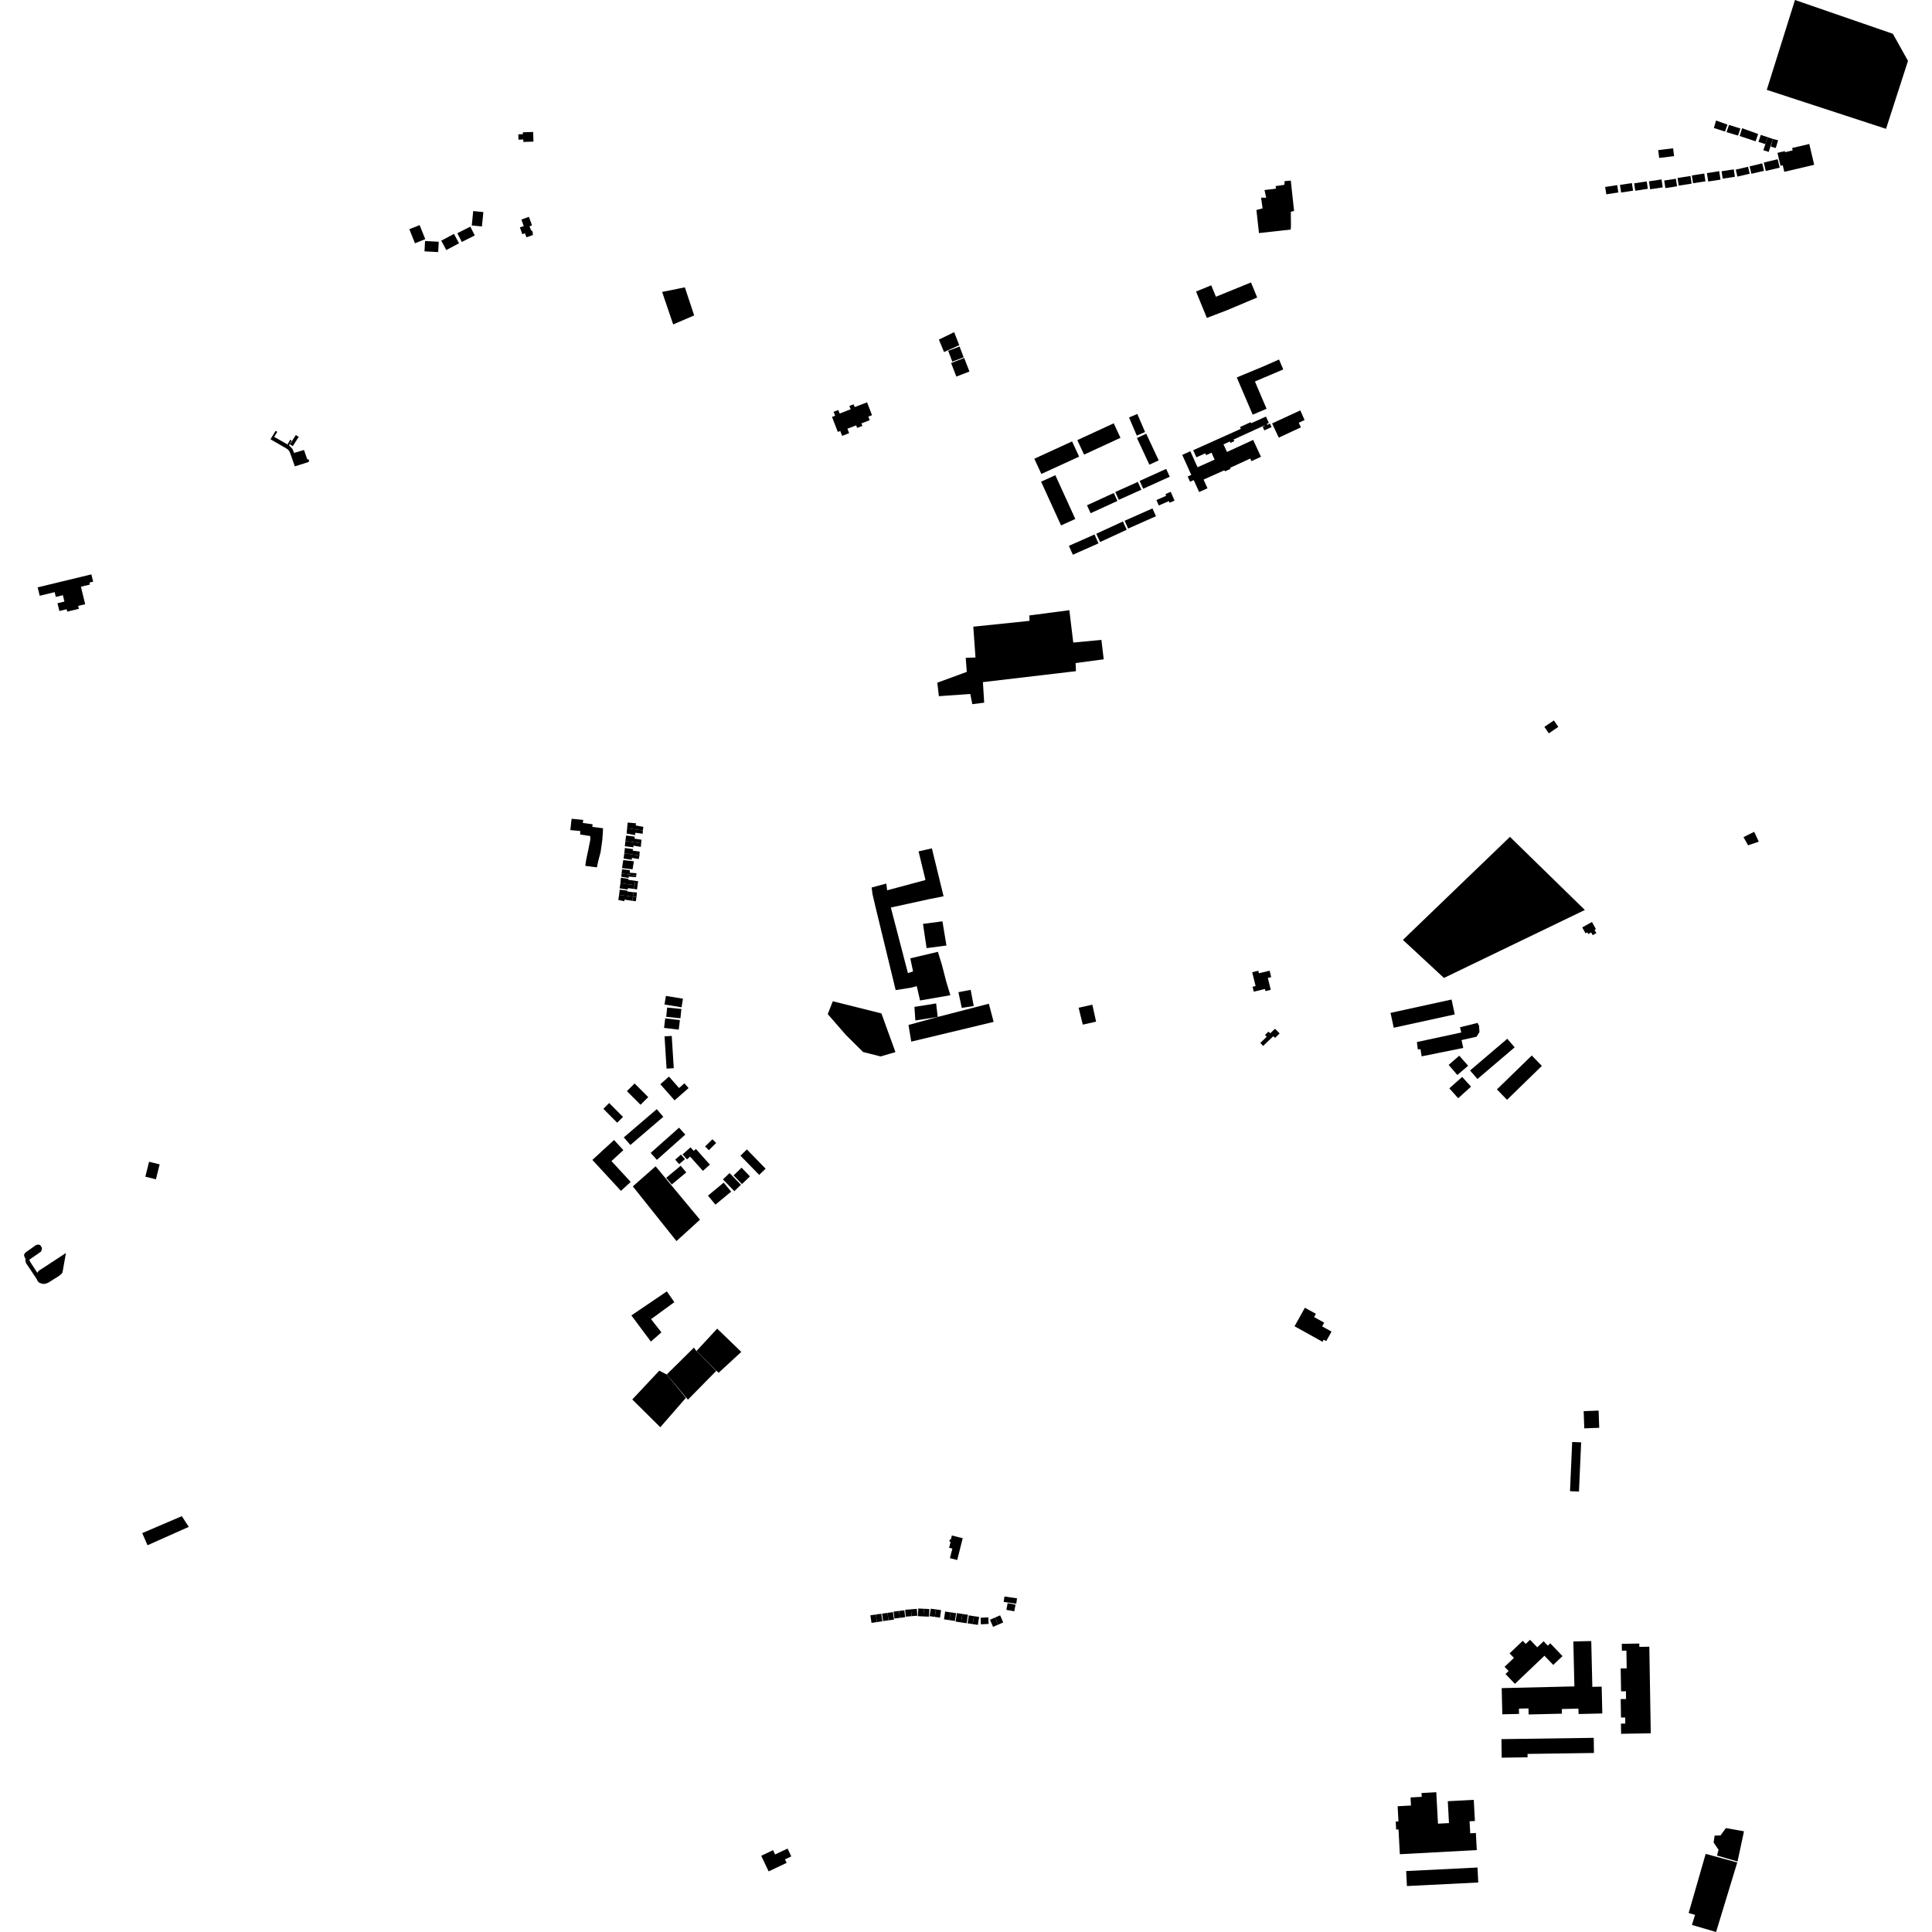 <?xml version="1.0" encoding="utf-8" standalone="no"?>
<!DOCTYPE svg PUBLIC "-//W3C//DTD SVG 1.1//EN"
  "http://www.w3.org/Graphics/SVG/1.1/DTD/svg11.dtd">
<!-- Created with matplotlib (https://matplotlib.org/) -->
<svg height="288pt" version="1.1" viewBox="0 0 288 288" width="288pt" xmlns="http://www.w3.org/2000/svg" xmlns:xlink="http://www.w3.org/1999/xlink">
 <defs>
  <style type="text/css">
*{stroke-linecap:butt;stroke-linejoin:round;}
  </style>
 </defs>
 <g id="figure_1">
  <g id="patch_1">
   <path d="M 0 288 
L 288 288 
L 288 0 
L 0 0 
z
" style="fill:none;opacity:0;"/>
  </g>
  <g id="axes_1">
   <g id="PatchCollection_1">
    <path clip-path="url(#p64bca2faf2)" d="M 124.144 149.258 
L 131.39 151.069 
L 133.483 156.835 
L 131.27 157.481 
L 128.657 156.822 
L 126.092 154.276 
L 123.39 151.17 
L 124.144 149.258 
"/>
    <path clip-path="url(#p64bca2faf2)" d="M 102.09 42.831 
L 103.478 47.021 
L 100.349 48.361 
L 98.702 43.519 
L 102.09 42.831 
"/>
    <path clip-path="url(#p64bca2faf2)" d="M 259.973 272.989 
L 259.01 277.492 
L 255.948 276.604 
L 256.18 275.741 
L 255.444 274.656 
L 255.6 273.621 
L 256.465 273.617 
L 257.273 272.509 
L 259.973 272.989 
"/>
    <path clip-path="url(#p64bca2faf2)" d="M 254.262 276.356 
L 258.969 277.637 
L 255.814 288 
L 252.212 286.946 
L 252.678 285.442 
L 251.723 285.173 
L 254.262 276.356 
"/>
    <path clip-path="url(#p64bca2faf2)" d="M 281.148 19.205 
L 263.37 13.395 
L 267.575 0 
L 282.168 5.038 
L 284.421 9.073 
L 281.148 19.205 
"/>
    <path clip-path="url(#p64bca2faf2)" d="M 21.203 228.539 
L 21.991 230.348 
L 28.141 227.608 
L 27.105 226.011 
L 21.203 228.539 
"/>
    <path clip-path="url(#p64bca2faf2)" d="M 138.914 126.464 
L 140.658 133.603 
L 138.641 134.005 
L 132.794 135.283 
L 135.346 145.066 
L 136.107 144.802 
L 135.698 142.858 
L 139.811 141.886 
L 140.402 143.801 
L 141.066 146.367 
L 141.669 148.354 
L 137.153 149.14 
L 136.658 146.997 
L 135.906 147.212 
L 133.517 147.596 
L 130.643 135.752 
L 130.063 133.303 
L 129.936 132.299 
L 132.118 131.714 
L 132.245 132.718 
L 137.961 131.184 
L 136.929 126.914 
L 138.914 126.464 
"/>
    <path clip-path="url(#p64bca2faf2)" d="M 137.586 137.728 
L 138.129 141.336 
L 141.087 140.947 
L 140.486 137.34 
L 137.586 137.728 
"/>
    <path clip-path="url(#p64bca2faf2)" d="M 135.426 152.791 
L 135.84 155.274 
L 148.122 152.33 
L 147.406 149.623 
L 139.782 151.596 
L 135.426 152.791 
"/>
    <path clip-path="url(#p64bca2faf2)" d="M 136.314 150.097 
L 136.447 152.118 
L 139.782 151.596 
L 139.547 149.579 
L 136.314 150.097 
"/>
    <path clip-path="url(#p64bca2faf2)" d="M 142.87 147.903 
L 143.367 150.241 
L 145.152 149.965 
L 144.697 147.554 
L 142.87 147.903 
"/>
    <path clip-path="url(#p64bca2faf2)" d="M 160.787 150.221 
L 161.409 152.742 
L 163.393 152.294 
L 162.831 149.769 
L 160.787 150.221 
"/>
    <path clip-path="url(#p64bca2faf2)" d="M 99.405 192.504 
L 100.523 194.113 
L 97.053 196.642 
L 98.596 198.612 
L 97.027 199.989 
L 94.12 196.088 
L 99.405 192.504 
"/>
    <path clip-path="url(#p64bca2faf2)" d="M 94.335 176.855 
L 97.728 173.857 
L 104.344 181.816 
L 100.84 185.007 
L 94.335 176.855 
"/>
    <path clip-path="url(#p64bca2faf2)" d="M 94.251 208.618 
L 98.274 204.325 
L 99.383 204.897 
L 102.246 208.375 
L 98.433 212.754 
L 94.251 208.618 
"/>
    <path clip-path="url(#p64bca2faf2)" d="M 99.383 204.897 
L 103.446 200.886 
L 103.809 201.407 
L 106.779 204.346 
L 102.55 208.646 
L 99.383 204.897 
"/>
    <path clip-path="url(#p64bca2faf2)" d="M 103.809 201.407 
L 106.91 198.059 
L 110.503 201.526 
L 107.123 204.642 
L 103.809 201.407 
"/>
    <path clip-path="url(#p64bca2faf2)" d="M 139.722 101.769 
L 139.957 103.779 
L 144.641 103.447 
L 144.939 104.971 
L 146.712 104.745 
L 146.52 101.684 
L 160.385 100.05 
L 160.341 98.841 
L 164.53 98.283 
L 164.183 95.39 
L 159.988 95.784 
L 159.408 90.961 
L 153.445 91.743 
L 153.474 92.55 
L 145.087 93.419 
L 145.415 98.01 
L 143.959 98.063 
L 144.116 100.157 
L 139.722 101.769 
"/>
    <path clip-path="url(#p64bca2faf2)" d="M 236.074 210.357 
L 236.168 212.921 
L 238.395 212.84 
L 238.301 210.275 
L 236.074 210.357 
"/>
    <path clip-path="url(#p64bca2faf2)" d="M 209.129 140.108 
L 215.246 145.781 
L 236.251 135.648 
L 225.085 124.749 
L 209.129 140.108 
"/>
    <path clip-path="url(#p64bca2faf2)" d="M 186.897 147.831 
L 188.563 147.426 
L 188.639 147.742 
L 189.428 147.55 
L 188.996 145.782 
L 189.494 145.661 
L 189.259 144.697 
L 187.663 145.085 
L 187.571 144.708 
L 186.665 144.928 
L 187.169 146.989 
L 186.719 147.097 
L 186.897 147.831 
"/>
    <path clip-path="url(#p64bca2faf2)" d="M 228.337 157.344 
L 223.144 162.396 
L 224.65 163.945 
L 229.843 158.892 
L 228.337 157.344 
"/>
    <path clip-path="url(#p64bca2faf2)" d="M 219.14 159.572 
L 220.241 160.846 
L 225.789 156.121 
L 224.688 154.847 
L 219.14 159.572 
"/>
    <path clip-path="url(#p64bca2faf2)" d="M 211.921 157.468 
L 218.122 156.218 
L 217.869 155.043 
L 220.116 154.541 
L 220.539 153.841 
L 220.478 152.898 
L 220.253 152.486 
L 217.641 153.133 
L 217.828 153.914 
L 211.212 155.338 
L 211.356 156.437 
L 211.75 156.397 
L 211.921 157.468 
"/>
    <path clip-path="url(#p64bca2faf2)" d="M 215.947 158.741 
L 217.241 160.245 
L 218.852 158.872 
L 217.531 157.369 
L 215.947 158.741 
"/>
    <path clip-path="url(#p64bca2faf2)" d="M 216.048 162.234 
L 217.367 163.71 
L 219.281 161.985 
L 217.963 160.535 
L 216.048 162.234 
"/>
    <path clip-path="url(#p64bca2faf2)" d="M 207.284 150.986 
L 207.76 153.204 
L 216.859 151.216 
L 216.383 148.999 
L 207.284 150.986 
"/>
    <path clip-path="url(#p64bca2faf2)" d="M 235.86 138.246 
L 237.312 137.44 
L 237.9 138.496 
L 237.697 138.609 
L 237.97 139.098 
L 237.421 139.403 
L 237.197 139.002 
L 236.765 139.243 
L 236.621 138.985 
L 236.355 139.132 
L 235.86 138.246 
"/>
    <path clip-path="url(#p64bca2faf2)" d="M 78.843 32.322 
L 77.726 32.728 
L 78.069 33.711 
L 77.497 33.883 
L 77.863 34.909 
L 78.245 34.771 
L 78.445 35.288 
L 78.475 35.373 
L 79.464 35.028 
L 79.4 34.873 
L 79.434 34.737 
L 79.324 34.397 
L 79.261 34.384 
L 79.193 34.37 
L 78.93 33.733 
L 79.307 33.597 
L 78.843 32.322 
"/>
    <path clip-path="url(#p64bca2faf2)" d="M 235.7 215.011 
L 235.374 222.345 
L 234.037 222.287 
L 234.363 214.952 
L 235.7 215.011 
"/>
    <path clip-path="url(#p64bca2faf2)" d="M 77.268 20.022 
L 77.951 20 
L 77.942 19.721 
L 79.475 19.672 
L 79.522 21.109 
L 78.016 21.159 
L 78.005 20.794 
L 77.294 20.819 
L 77.268 20.022 
"/>
    <path clip-path="url(#p64bca2faf2)" d="M 113.475 276.637 
L 114.578 278.964 
L 117.263 277.697 
L 117.015 277.173 
L 117.955 276.73 
L 117.4 275.561 
L 115.539 276.44 
L 115.239 275.805 
L 113.475 276.637 
"/>
    <path clip-path="url(#p64bca2faf2)" d="M 264.709 22.069 
L 265.061 20.916 
L 264.282 20.713 
L 263.973 21.845 
L 264.709 22.069 
"/>
    <path clip-path="url(#p64bca2faf2)" d="M 262.855 22.388 
L 263.654 22.646 
L 264.282 20.713 
L 263.502 20.447 
L 263.163 21.487 
L 262.855 22.388 
"/>
    <path clip-path="url(#p64bca2faf2)" d="M 262.133 21.154 
L 263.163 21.487 
L 263.502 20.447 
L 262.471 20.113 
L 262.133 21.154 
"/>
    <path clip-path="url(#p64bca2faf2)" d="M 259.329 20.276 
L 261.707 21.064 
L 262.084 19.975 
L 259.691 19.115 
L 259.329 20.276 
"/>
    <path clip-path="url(#p64bca2faf2)" d="M 259.084 20.211 
L 259.437 19.156 
L 257.74 18.623 
L 257.369 19.697 
L 259.084 20.211 
"/>
    <path clip-path="url(#p64bca2faf2)" d="M 257.142 19.613 
L 257.514 18.575 
L 255.813 17.968 
L 255.481 19.078 
L 257.142 19.613 
"/>
    <path clip-path="url(#p64bca2faf2)" d="M 265.982 25.612 
L 270.437 24.567 
L 269.706 21.464 
L 267.147 22.065 
L 267.23 22.418 
L 266.073 22.69 
L 266.086 22.522 
L 264.966 22.785 
L 265.42 24.716 
L 265.752 24.637 
L 265.982 25.612 
"/>
    <path clip-path="url(#p64bca2faf2)" d="M 187.671 34.746 
L 187.292 31.304 
L 188.213 31.059 
L 187.986 29.466 
L 188.747 29.48 
L 188.496 28.329 
L 190.212 28.123 
L 190.15 27.745 
L 191.461 27.548 
L 191.495 27.004 
L 192.415 26.918 
L 192.905 31.442 
L 192.421 31.569 
L 192.44 33.569 
L 192.409 34.218 
L 187.671 34.746 
"/>
    <path clip-path="url(#p64bca2faf2)" d="M 261.071 25.905 
L 260.809 24.798 
L 262.696 24.354 
L 262.958 25.461 
L 261.071 25.905 
"/>
    <path clip-path="url(#p64bca2faf2)" d="M 254.64 27.058 
L 254.446 25.802 
L 256.279 25.521 
L 256.473 26.776 
L 254.64 27.058 
"/>
    <path clip-path="url(#p64bca2faf2)" d="M 239.28 27.872 
L 241.076 27.595 
L 241.246 28.691 
L 239.449 28.967 
L 239.28 27.872 
"/>
    <path clip-path="url(#p64bca2faf2)" d="M 248.081 26.91 
L 249.821 26.644 
L 249.995 27.772 
L 248.255 28.04 
L 248.081 26.91 
"/>
    <path clip-path="url(#p64bca2faf2)" d="M 243.598 27.328 
L 245.473 27.04 
L 245.643 28.144 
L 243.769 28.433 
L 243.598 27.328 
"/>
    <path clip-path="url(#p64bca2faf2)" d="M 247.331 23.543 
L 247.189 22.375 
L 249.409 22.108 
L 249.55 23.277 
L 247.331 23.543 
"/>
    <path clip-path="url(#p64bca2faf2)" d="M 258.991 26.326 
L 258.746 25.288 
L 260.579 24.858 
L 260.824 25.895 
L 258.991 26.326 
"/>
    <path clip-path="url(#p64bca2faf2)" d="M 252.38 27.314 
L 252.201 26.151 
L 254.049 25.868 
L 254.228 27.029 
L 252.38 27.314 
"/>
    <path clip-path="url(#p64bca2faf2)" d="M 245.803 27.034 
L 247.681 26.745 
L 247.864 27.93 
L 245.986 28.219 
L 245.803 27.034 
"/>
    <path clip-path="url(#p64bca2faf2)" d="M 241.485 27.565 
L 243.263 27.291 
L 243.438 28.426 
L 241.659 28.699 
L 241.485 27.565 
"/>
    <path clip-path="url(#p64bca2faf2)" d="M 263.218 25.48 
L 262.921 24.227 
L 264.999 23.737 
L 265.295 24.992 
L 263.218 25.48 
"/>
    <path clip-path="url(#p64bca2faf2)" d="M 256.799 26.633 
L 256.63 25.53 
L 258.448 25.251 
L 258.618 26.354 
L 256.799 26.633 
"/>
    <path clip-path="url(#p64bca2faf2)" d="M 250.244 27.671 
L 250.068 26.531 
L 251.994 26.236 
L 252.169 27.374 
L 250.244 27.671 
"/>
    <path clip-path="url(#p64bca2faf2)" d="M 260.586 126.006 
L 259.899 124.789 
L 261.492 123.997 
L 262.18 125.469 
L 260.586 126.006 
"/>
    <path clip-path="url(#p64bca2faf2)" d="M 141.781 54.115 
L 143.732 53.363 
L 144.513 55.383 
L 142.562 56.135 
L 141.781 54.115 
"/>
    <path clip-path="url(#p64bca2faf2)" d="M 143.042 51.655 
L 143.653 53.267 
L 141.957 53.908 
L 141.347 52.294 
L 143.042 51.655 
"/>
    <path clip-path="url(#p64bca2faf2)" d="M 139.961 50.624 
L 142.235 49.514 
L 142.995 51.456 
L 140.724 52.477 
L 139.961 50.624 
"/>
    <path clip-path="url(#p64bca2faf2)" d="M 93.568 122.614 
L 94.807 122.728 
L 94.761 123.048 
L 95.901 123.253 
L 95.834 123.792 
L 93.482 123.457 
L 93.568 122.614 
"/>
    <path clip-path="url(#p64bca2faf2)" d="M 93.482 123.457 
L 93.409 124.257 
L 94.668 124.487 
L 94.712 124.138 
L 95.808 124.285 
L 95.834 123.792 
L 93.482 123.457 
"/>
    <path clip-path="url(#p64bca2faf2)" d="M 85.208 122.052 
L 86.94 122.219 
L 86.881 122.678 
L 88.344 122.875 
L 88.3 123.258 
L 89.9 123.468 
L 89.79 125.194 
L 89.53 127.02 
L 89.159 128.429 
L 88.98 129.297 
L 87.246 129.073 
L 87.385 128.13 
L 87.696 126.685 
L 88.004 125.124 
L 87.986 124.628 
L 86.483 124.395 
L 86.501 123.878 
L 85.02 123.741 
L 85.208 122.052 
"/>
    <path clip-path="url(#p64bca2faf2)" d="M 93.333 124.549 
L 94.604 124.713 
L 94.596 125.019 
L 95.618 125.173 
L 95.58 125.71 
L 93.228 125.356 
L 93.333 124.549 
"/>
    <path clip-path="url(#p64bca2faf2)" d="M 93.228 125.356 
L 93.141 126.143 
L 94.413 126.307 
L 94.423 126.059 
L 95.523 126.247 
L 95.58 125.71 
L 93.228 125.356 
"/>
    <path clip-path="url(#p64bca2faf2)" d="M 93.151 126.41 
L 94.346 126.577 
L 94.335 126.807 
L 95.356 126.942 
L 95.32 127.537 
L 93.064 127.197 
L 93.151 126.41 
"/>
    <path clip-path="url(#p64bca2faf2)" d="M 93.064 127.197 
L 92.959 127.985 
L 94.193 128.17 
L 94.182 127.883 
L 95.224 128.057 
L 95.32 127.537 
L 93.064 127.197 
"/>
    <path clip-path="url(#p64bca2faf2)" d="M 92.91 128.216 
L 94.488 128.389 
L 94.301 129.581 
L 92.723 129.409 
L 92.91 128.216 
"/>
    <path clip-path="url(#p64bca2faf2)" d="M 92.729 129.581 
L 93.884 129.711 
L 93.879 130.094 
L 94.879 130.172 
L 94.852 130.498 
L 92.657 130.215 
L 92.729 129.581 
"/>
    <path clip-path="url(#p64bca2faf2)" d="M 99.055 149.742 
L 99.265 148.461 
L 101.809 148.873 
L 101.6 150.154 
L 99.055 149.742 
"/>
    <path clip-path="url(#p64bca2faf2)" d="M 99.311 151.575 
L 99.452 150.196 
L 101.572 150.409 
L 101.432 151.789 
L 99.311 151.575 
"/>
    <path clip-path="url(#p64bca2faf2)" d="M 98.992 153.227 
L 99.163 151.807 
L 101.348 152.07 
L 101.178 153.488 
L 98.992 153.227 
"/>
    <path clip-path="url(#p64bca2faf2)" d="M 100.136 154.422 
L 100.437 159.231 
L 99.363 159.298 
L 99.062 154.489 
L 100.136 154.422 
"/>
    <path clip-path="url(#p64bca2faf2)" d="M 98.434 161.62 
L 100.555 164.028 
L 102.647 162.196 
L 102.025 161.489 
L 101.226 162.188 
L 99.727 160.486 
L 98.434 161.62 
"/>
    <path clip-path="url(#p64bca2faf2)" d="M 93.451 162.652 
L 94.597 161.512 
L 96.632 163.545 
L 95.486 164.685 
L 93.451 162.652 
"/>
    <path clip-path="url(#p64bca2faf2)" d="M 89.942 165.289 
L 90.81 164.428 
L 92.872 166.499 
L 92.002 167.359 
L 89.942 165.289 
"/>
    <path clip-path="url(#p64bca2faf2)" d="M 93.97 170.682 
L 92.991 169.544 
L 97.899 165.342 
L 98.878 166.48 
L 93.97 170.682 
"/>
    <path clip-path="url(#p64bca2faf2)" d="M 110.379 172.277 
L 111.339 171.347 
L 114.13 174.211 
L 113.171 175.141 
L 110.379 172.277 
"/>
    <path clip-path="url(#p64bca2faf2)" d="M 109.353 175.21 
L 110.547 174.067 
L 111.796 175.366 
L 110.602 176.508 
L 109.353 175.21 
"/>
    <path clip-path="url(#p64bca2faf2)" d="M 107.769 175.816 
L 108.753 174.864 
L 110.455 176.611 
L 109.47 177.566 
L 107.769 175.816 
"/>
    <path clip-path="url(#p64bca2faf2)" d="M 105.535 178.232 
L 107.881 176.292 
L 108.997 177.634 
L 106.651 179.574 
L 105.535 178.232 
"/>
    <path clip-path="url(#p64bca2faf2)" d="M 105.111 170.898 
L 106.198 169.823 
L 106.754 170.383 
L 105.668 171.457 
L 105.111 170.898 
"/>
    <path clip-path="url(#p64bca2faf2)" d="M 100.653 172.863 
L 101.512 172.113 
L 102.102 172.786 
L 101.244 173.536 
L 100.653 172.863 
"/>
    <path clip-path="url(#p64bca2faf2)" d="M 97.922 172.898 
L 96.994 171.863 
L 101.226 168.098 
L 102.154 169.135 
L 97.922 172.898 
"/>
    <path clip-path="url(#p64bca2faf2)" d="M 101.746 172.089 
L 102.94 171.028 
L 103.415 171.559 
L 103.734 171.275 
L 105.821 173.609 
L 104.777 174.539 
L 102.874 172.412 
L 102.406 172.828 
L 101.746 172.089 
"/>
    <path clip-path="url(#p64bca2faf2)" d="M 99.309 175.575 
L 101.47 173.78 
L 102.299 174.773 
L 100.137 176.567 
L 99.309 175.575 
"/>
    <path clip-path="url(#p64bca2faf2)" d="M 89.727 171.6 
L 91.535 169.941 
L 92.926 171.448 
L 91.148 173.079 
L 94.016 176.188 
L 92.562 177.522 
L 88.304 172.906 
L 89.727 171.6 
"/>
    <path clip-path="url(#p64bca2faf2)" d="M 149.616 238.796 
L 149.734 237.987 
L 151.61 238.26 
L 151.492 239.069 
L 149.616 238.796 
"/>
    <path clip-path="url(#p64bca2faf2)" d="M 150.205 238.983 
L 151.383 239.206 
L 151.195 240.197 
L 150.016 239.975 
L 150.205 238.983 
"/>
    <path clip-path="url(#p64bca2faf2)" d="M 148.33 241.124 
L 149.088 240.797 
L 149.549 241.857 
L 148.792 242.186 
L 148.33 241.124 
"/>
    <path clip-path="url(#p64bca2faf2)" d="M 147.574 241.452 
L 148.33 241.124 
L 148.792 242.186 
L 148.035 242.512 
L 147.574 241.452 
"/>
    <path clip-path="url(#p64bca2faf2)" d="M 146.171 241.155 
L 147.327 241.095 
L 147.378 242.074 
L 146.223 242.135 
L 146.171 241.155 
"/>
    <path clip-path="url(#p64bca2faf2)" d="M 145.185 240.918 
L 145.952 241.032 
L 145.774 242.218 
L 145.007 242.102 
L 145.185 240.918 
"/>
    <path clip-path="url(#p64bca2faf2)" d="M 144.419 240.802 
L 145.185 240.918 
L 145.007 242.102 
L 144.24 241.988 
L 144.419 240.802 
"/>
    <path clip-path="url(#p64bca2faf2)" d="M 143.464 240.588 
L 144.291 240.712 
L 144.101 241.975 
L 143.273 241.851 
L 143.464 240.588 
"/>
    <path clip-path="url(#p64bca2faf2)" d="M 142.636 240.464 
L 143.464 240.588 
L 143.273 241.851 
L 142.445 241.727 
L 142.636 240.464 
"/>
    <path clip-path="url(#p64bca2faf2)" d="M 141.708 240.352 
L 142.522 240.474 
L 142.348 241.631 
L 141.533 241.51 
L 141.708 240.352 
"/>
    <path clip-path="url(#p64bca2faf2)" d="M 140.893 240.231 
L 141.708 240.352 
L 141.533 241.51 
L 140.719 241.388 
L 140.893 240.231 
"/>
    <path clip-path="url(#p64bca2faf2)" d="M 139.513 239.911 
L 140.285 240.019 
L 140.128 241.138 
L 139.355 241.03 
L 139.513 239.911 
"/>
    <path clip-path="url(#p64bca2faf2)" d="M 138.74 239.804 
L 139.513 239.911 
L 139.355 241.03 
L 138.583 240.922 
L 138.74 239.804 
"/>
    <path clip-path="url(#p64bca2faf2)" d="M 137.712 239.816 
L 138.539 239.856 
L 138.484 240.996 
L 137.657 240.957 
L 137.712 239.816 
"/>
    <path clip-path="url(#p64bca2faf2)" d="M 136.885 239.777 
L 137.712 239.816 
L 137.657 240.957 
L 136.83 240.918 
L 136.885 239.777 
"/>
    <path clip-path="url(#p64bca2faf2)" d="M 135.802 239.898 
L 136.672 239.828 
L 136.753 240.849 
L 135.883 240.919 
L 135.802 239.898 
"/>
    <path clip-path="url(#p64bca2faf2)" d="M 134.931 239.967 
L 135.802 239.898 
L 135.883 240.919 
L 135.013 240.988 
L 134.931 239.967 
"/>
    <path clip-path="url(#p64bca2faf2)" d="M 134.011 240.142 
L 134.807 240.047 
L 134.931 241.079 
L 134.134 241.173 
L 134.011 240.142 
"/>
    <path clip-path="url(#p64bca2faf2)" d="M 132.3 240.429 
L 133.116 240.317 
L 133.269 241.427 
L 132.453 241.539 
L 132.3 240.429 
"/>
    <path clip-path="url(#p64bca2faf2)" d="M 130.557 240.675 
L 131.365 240.557 
L 131.531 241.684 
L 130.722 241.801 
L 130.557 240.675 
"/>
    <path clip-path="url(#p64bca2faf2)" d="M 133.214 240.238 
L 134.011 240.142 
L 134.134 241.173 
L 133.337 241.268 
L 133.214 240.238 
"/>
    <path clip-path="url(#p64bca2faf2)" d="M 131.485 240.541 
L 132.3 240.429 
L 132.453 241.539 
L 131.638 241.65 
L 131.485 240.541 
"/>
    <path clip-path="url(#p64bca2faf2)" d="M 129.748 240.792 
L 130.557 240.675 
L 130.722 241.801 
L 129.913 241.919 
L 129.748 240.792 
"/>
    <path clip-path="url(#p64bca2faf2)" d="M 141.736 231.746 
L 141.965 230.846 
L 141.484 230.725 
L 141.708 229.842 
L 141.516 229.793 
L 141.603 229.453 
L 141.742 229.489 
L 141.894 228.891 
L 143.511 229.299 
L 142.689 232.545 
L 141.603 232.272 
L 141.736 231.746 
"/>
    <path clip-path="url(#p64bca2faf2)" d="M 176.236 67.809 
L 177.581 70.795 
L 177.047 71.035 
L 177.397 71.812 
L 177.949 71.565 
L 178.751 73.347 
L 179.999 72.788 
L 179.415 71.492 
L 182.498 70.111 
L 182.625 70.262 
L 183.444 69.887 
L 183.374 69.733 
L 186.371 68.357 
L 186.551 68.746 
L 187.972 68.095 
L 186.809 65.578 
L 182.906 67.371 
L 182.384 66.242 
L 183.322 65.811 
L 183.419 66.022 
L 183.996 65.758 
L 183.886 65.52 
L 188.5 63.41 
L 188.528 63.471 
L 188.224 63.609 
L 188.473 64.157 
L 189.548 63.671 
L 189.312 63.151 
L 188.905 63.336 
L 188.838 63.189 
L 189.147 63.051 
L 188.714 62.097 
L 186.51 63.091 
L 186.44 62.938 
L 184.848 63.654 
L 184.97 63.923 
L 177.867 67.115 
L 178.343 68.169 
L 179.665 67.575 
L 179.789 67.849 
L 180.6 67.486 
L 181.063 68.512 
L 178.517 69.653 
L 177.442 67.268 
L 176.236 67.809 
"/>
    <path clip-path="url(#p64bca2faf2)" d="M 186.735 61.815 
L 188.804 60.936 
L 187.068 56.867 
L 191.295 55.071 
L 190.664 53.591 
L 188.357 54.606 
L 184.366 56.266 
L 186.735 61.815 
"/>
    <path clip-path="url(#p64bca2faf2)" d="M 189.63 63.118 
L 190.624 65.24 
L 193.921 63.703 
L 193.6 63.017 
L 194.469 62.612 
L 193.837 61.175 
L 189.63 63.118 
"/>
    <path clip-path="url(#p64bca2faf2)" d="M 43.951 69.519 
L 43.307 67.689 
L 43.097 67.197 
L 42.883 66.987 
L 42.637 66.818 
L 40.323 65.485 
L 40.62 64.986 
L 41.079 64.222 
L 41.329 64.374 
L 40.872 65.125 
L 41.139 65.278 
L 42.3 65.931 
L 42.559 66.083 
L 42.864 66.255 
L 43.259 65.554 
L 43.477 65.67 
L 43.08 66.388 
L 43.312 66.612 
L 43.602 66.941 
L 43.836 67.518 
L 45.317 67.079 
L 45.799 68.471 
L 45.97 68.492 
L 46.075 68.627 
L 46.054 68.797 
L 45.923 68.9 
L 45.265 69.106 
L 44.67 69.294 
L 43.951 69.519 
"/>
    <path clip-path="url(#p64bca2faf2)" d="M 5.614 87.557 
L 5.918 88.809 
L 8.148 88.271 
L 8.32 88.981 
L 9.375 88.726 
L 9.605 89.674 
L 8.568 89.925 
L 8.848 91.081 
L 9.936 90.818 
L 10.023 91.174 
L 11.757 90.755 
L 11.652 90.321 
L 12.698 90.069 
L 12.061 87.462 
L 13.405 87.141 
L 13.333 86.843 
L 13.887 86.709 
L 13.622 85.621 
L 5.614 87.557 
"/>
    <path clip-path="url(#p64bca2faf2)" d="M 124.027 62.151 
L 124.893 64.388 
L 125.256 64.248 
L 125.537 64.973 
L 126.579 64.571 
L 126.323 63.91 
L 127.628 63.408 
L 127.775 63.789 
L 128.558 63.488 
L 128.413 63.114 
L 129.647 62.638 
L 129.44 62.104 
L 129.992 61.89 
L 129.249 59.975 
L 127.407 60.685 
L 127.245 60.268 
L 126.615 60.51 
L 126.809 61.01 
L 125.167 61.644 
L 124.964 61.12 
L 124.264 61.39 
L 124.488 61.972 
L 124.027 62.151 
"/>
    <path clip-path="url(#p64bca2faf2)" d="M 162.035 75.321 
L 162.579 76.503 
L 166.576 74.671 
L 166.032 73.49 
L 162.035 75.321 
"/>
    <path clip-path="url(#p64bca2faf2)" d="M 166.249 73.343 
L 169.618 71.835 
L 170.144 73.002 
L 166.773 74.509 
L 166.249 73.343 
"/>
    <path clip-path="url(#p64bca2faf2)" d="M 169.882 71.688 
L 170.413 72.857 
L 174.373 71.065 
L 173.842 69.897 
L 169.882 71.688 
"/>
    <path clip-path="url(#p64bca2faf2)" d="M 169.481 65.295 
L 170.866 64.651 
L 172.724 68.626 
L 171.338 69.27 
L 169.481 65.295 
"/>
    <path clip-path="url(#p64bca2faf2)" d="M 168.3 62.235 
L 169.536 61.705 
L 170.695 64.402 
L 169.459 64.93 
L 168.3 62.235 
"/>
    <path clip-path="url(#p64bca2faf2)" d="M 160.595 65.607 
L 161.599 67.77 
L 167.026 65.265 
L 166.022 63.102 
L 160.595 65.607 
"/>
    <path clip-path="url(#p64bca2faf2)" d="M 160.861 68.071 
L 159.814 65.8 
L 154.186 68.381 
L 155.231 70.651 
L 160.861 68.071 
"/>
    <path clip-path="url(#p64bca2faf2)" d="M 157.318 70.838 
L 155.195 71.802 
L 158.17 78.324 
L 160.293 77.36 
L 157.318 70.838 
"/>
    <path clip-path="url(#p64bca2faf2)" d="M 159.339 81.369 
L 159.93 82.693 
L 163.748 80.998 
L 163.157 79.674 
L 159.339 81.369 
"/>
    <path clip-path="url(#p64bca2faf2)" d="M 163.42 79.566 
L 163.991 80.799 
L 167.962 78.968 
L 167.391 77.735 
L 163.42 79.566 
"/>
    <path clip-path="url(#p64bca2faf2)" d="M 167.648 77.63 
L 168.167 78.795 
L 172.316 76.954 
L 171.796 75.787 
L 167.648 77.63 
"/>
    <path clip-path="url(#p64bca2faf2)" d="M 172.387 74.538 
L 172.739 75.348 
L 174.244 74.698 
L 174.351 74.945 
L 175.089 74.625 
L 174.518 73.312 
L 173.731 73.654 
L 173.841 73.909 
L 172.387 74.538 
"/>
    <path clip-path="url(#p64bca2faf2)" d="M 178.292 43.457 
L 179.904 47.392 
L 182.878 46.254 
L 187.405 44.349 
L 186.485 42.102 
L 181.255 44.234 
L 180.558 42.533 
L 178.292 43.457 
"/>
    <path clip-path="url(#p64bca2faf2)" d="M 241.755 245.044 
L 244.365 244.999 
L 244.373 245.496 
L 245.861 245.47 
L 246.077 258.38 
L 241.657 258.455 
L 241.631 256.94 
L 242.281 256.928 
L 242.266 256.022 
L 241.641 256.033 
L 241.594 253.281 
L 242.393 253.267 
L 242.374 252.111 
L 241.652 252.123 
L 241.592 248.709 
L 242.49 248.692 
L 242.444 246.055 
L 241.772 246.068 
L 241.755 245.044 
"/>
    <path clip-path="url(#p64bca2faf2)" d="M 234.535 244.69 
L 237.206 244.627 
L 237.367 251.456 
L 238.758 251.422 
L 238.852 255.423 
L 235.314 255.507 
L 235.295 254.701 
L 232.82 254.759 
L 232.836 255.454 
L 227.869 255.571 
L 227.848 254.67 
L 226.424 254.702 
L 226.442 255.49 
L 223.948 255.549 
L 223.856 251.645 
L 234.692 251.389 
L 234.535 244.69 
"/>
    <path clip-path="url(#p64bca2faf2)" d="M 223.818 259.249 
L 223.856 262.013 
L 227.713 261.959 
L 227.706 261.453 
L 237.607 261.313 
L 237.576 259.056 
L 223.818 259.249 
"/>
    <path clip-path="url(#p64bca2faf2)" d="M 224.424 249.543 
L 224.89 249.1 
L 224.284 248.466 
L 225.678 247.139 
L 225.031 246.463 
L 226.993 244.594 
L 227.434 245.056 
L 228.081 244.44 
L 229.155 245.564 
L 230.105 244.659 
L 230.731 245.315 
L 231.097 244.967 
L 232.92 246.872 
L 231.539 248.187 
L 230.228 246.818 
L 225.826 251.008 
L 224.424 249.543 
"/>
    <path clip-path="url(#p64bca2faf2)" d="M 92.657 130.215 
L 92.612 130.697 
L 93.706 130.872 
L 93.724 130.669 
L 94.777 130.757 
L 94.852 130.498 
L 92.657 130.215 
"/>
    <path clip-path="url(#p64bca2faf2)" d="M 92.553 130.85 
L 93.659 130.999 
L 93.665 131.151 
L 94.72 131.302 
L 94.591 131.938 
L 92.495 131.66 
L 92.495 131.656 
L 92.553 130.85 
"/>
    <path clip-path="url(#p64bca2faf2)" d="M 92.364 132.417 
L 92.495 131.656 
L 94.591 131.938 
L 94.505 132.516 
L 93.64 132.395 
L 93.535 132.601 
L 92.364 132.417 
"/>
    <path clip-path="url(#p64bca2faf2)" d="M 94.72 131.302 
L 95.121 131.358 
L 94.963 132.587 
L 94.505 132.516 
L 94.72 131.302 
"/>
    <path clip-path="url(#p64bca2faf2)" d="M 92.383 132.617 
L 93.515 132.767 
L 93.507 132.892 
L 94.46 133.009 
L 94.357 133.67 
L 92.286 133.403 
L 92.383 132.617 
"/>
    <path clip-path="url(#p64bca2faf2)" d="M 92.286 133.403 
L 92.174 134.152 
L 93.066 134.346 
L 93.096 134.107 
L 94.253 134.279 
L 94.357 133.67 
L 92.286 133.403 
"/>
    <path clip-path="url(#p64bca2faf2)" d="M 94.46 133.009 
L 94.929 133.031 
L 94.889 133.7 
L 94.357 133.67 
L 94.253 134.279 
L 94.46 133.009 
"/>
    <path clip-path="url(#p64bca2faf2)" d="M 94.253 134.279 
L 94.774 134.348 
L 94.889 133.7 
L 94.357 133.67 
L 94.253 134.279 
"/>
    <path clip-path="url(#p64bca2faf2)" d="M 230.221 108.352 
L 231.632 107.392 
L 232.294 108.357 
L 230.883 109.319 
L 230.221 108.352 
"/>
    <path clip-path="url(#p64bca2faf2)" d="M 188.291 155.917 
L 187.877 155.464 
L 188.83 154.547 
L 188.576 154.269 
L 189.09 153.784 
L 189.359 154.03 
L 190.059 153.355 
L 190.404 153.701 
L 190.752 154.05 
L 190.073 154.718 
L 189.817 154.46 
L 188.291 155.917 
"/>
    <path clip-path="url(#p64bca2faf2)" d="M 9.827 186.784 
L 9.315 189.689 
L 9.109 189.955 
L 8.617 190.314 
L 7.144 191.237 
L 6.619 191.395 
L 6.251 191.359 
L 5.827 191.203 
L 5.597 190.934 
L 5.428 190.6 
L 5.072 190.069 
L 3.869 188.271 
L 3.786 187.914 
L 3.801 187.622 
L 3.701 187.489 
L 3.579 187.102 
L 3.654 186.888 
L 3.812 186.702 
L 5.384 185.585 
L 5.695 185.53 
L 5.979 185.589 
L 6.24 185.989 
L 6.238 186.267 
L 6.097 186.588 
L 5.83 186.773 
L 5.348 187.107 
L 4.888 187.426 
L 4.407 187.759 
L 4.394 187.917 
L 4.689 188.398 
L 5.573 189.749 
L 5.636 189.601 
L 5.777 189.444 
L 5.9 189.346 
L 6.067 189.244 
L 6.532 188.941 
L 7.361 188.399 
L 8.719 187.51 
L 9.265 187.152 
L 9.362 187.089 
L 9.827 186.784 
"/>
    <path clip-path="url(#p64bca2faf2)" d="M 22.22 173.18 
L 23.798 173.57 
L 23.245 175.797 
L 21.667 175.406 
L 22.22 173.18 
"/>
    <path clip-path="url(#p64bca2faf2)" d="M 44.101 64.851 
L 44.529 65.126 
L 43.641 66.504 
L 43.212 66.229 
L 44.101 64.851 
"/>
    <path clip-path="url(#p64bca2faf2)" d="M 61.019 34.169 
L 62.553 33.556 
L 63.393 35.648 
L 61.86 36.262 
L 61.019 34.169 
"/>
    <path clip-path="url(#p64bca2faf2)" d="M 70.542 31.463 
L 72.056 31.615 
L 71.84 33.756 
L 70.326 33.604 
L 70.542 31.463 
"/>
    <path clip-path="url(#p64bca2faf2)" d="M 70.111 33.785 
L 70.773 35.097 
L 68.838 36.068 
L 68.176 34.759 
L 70.111 33.785 
"/>
    <path clip-path="url(#p64bca2faf2)" d="M 67.673 34.867 
L 68.423 36.265 
L 66.528 37.276 
L 65.778 35.877 
L 67.673 34.867 
"/>
    <path clip-path="url(#p64bca2faf2)" d="M 65.402 36.037 
L 65.319 37.578 
L 63.28 37.469 
L 63.363 35.93 
L 65.402 36.037 
"/>
    <path clip-path="url(#p64bca2faf2)" d="M 194.52 194.939 
L 196.159 195.849 
L 195.89 196.33 
L 197.396 197.166 
L 197.087 197.72 
L 198.49 198.498 
L 197.7 199.915 
L 197.319 199.704 
L 197.145 200.017 
L 192.976 197.703 
L 194.52 194.939 
"/>
    <path clip-path="url(#p64bca2faf2)" d="M 208.343 269.255 
L 210.333 269.147 
L 210.268 267.94 
L 211.933 267.849 
L 211.903 267.284 
L 214.104 267.164 
L 214.356 271.853 
L 215.996 271.766 
L 215.821 268.504 
L 219.691 268.296 
L 219.861 271.453 
L 219.067 271.495 
L 219.164 273.286 
L 220.006 273.241 
L 220.143 275.788 
L 208.673 276.406 
L 208.473 272.71 
L 208.121 272.729 
L 208.057 271.535 
L 208.465 271.513 
L 208.343 269.255 
"/>
    <path clip-path="url(#p64bca2faf2)" d="M 209.617 278.916 
L 220.249 278.387 
L 220.36 280.62 
L 209.729 281.149 
L 209.617 278.916 
"/>
   </g>
  </g>
 </g>
 <defs>
  <clipPath id="p64bca2faf2">
   <rect height="288" width="280.841" x="3.579" y="0"/>
  </clipPath>
 </defs>
</svg>
